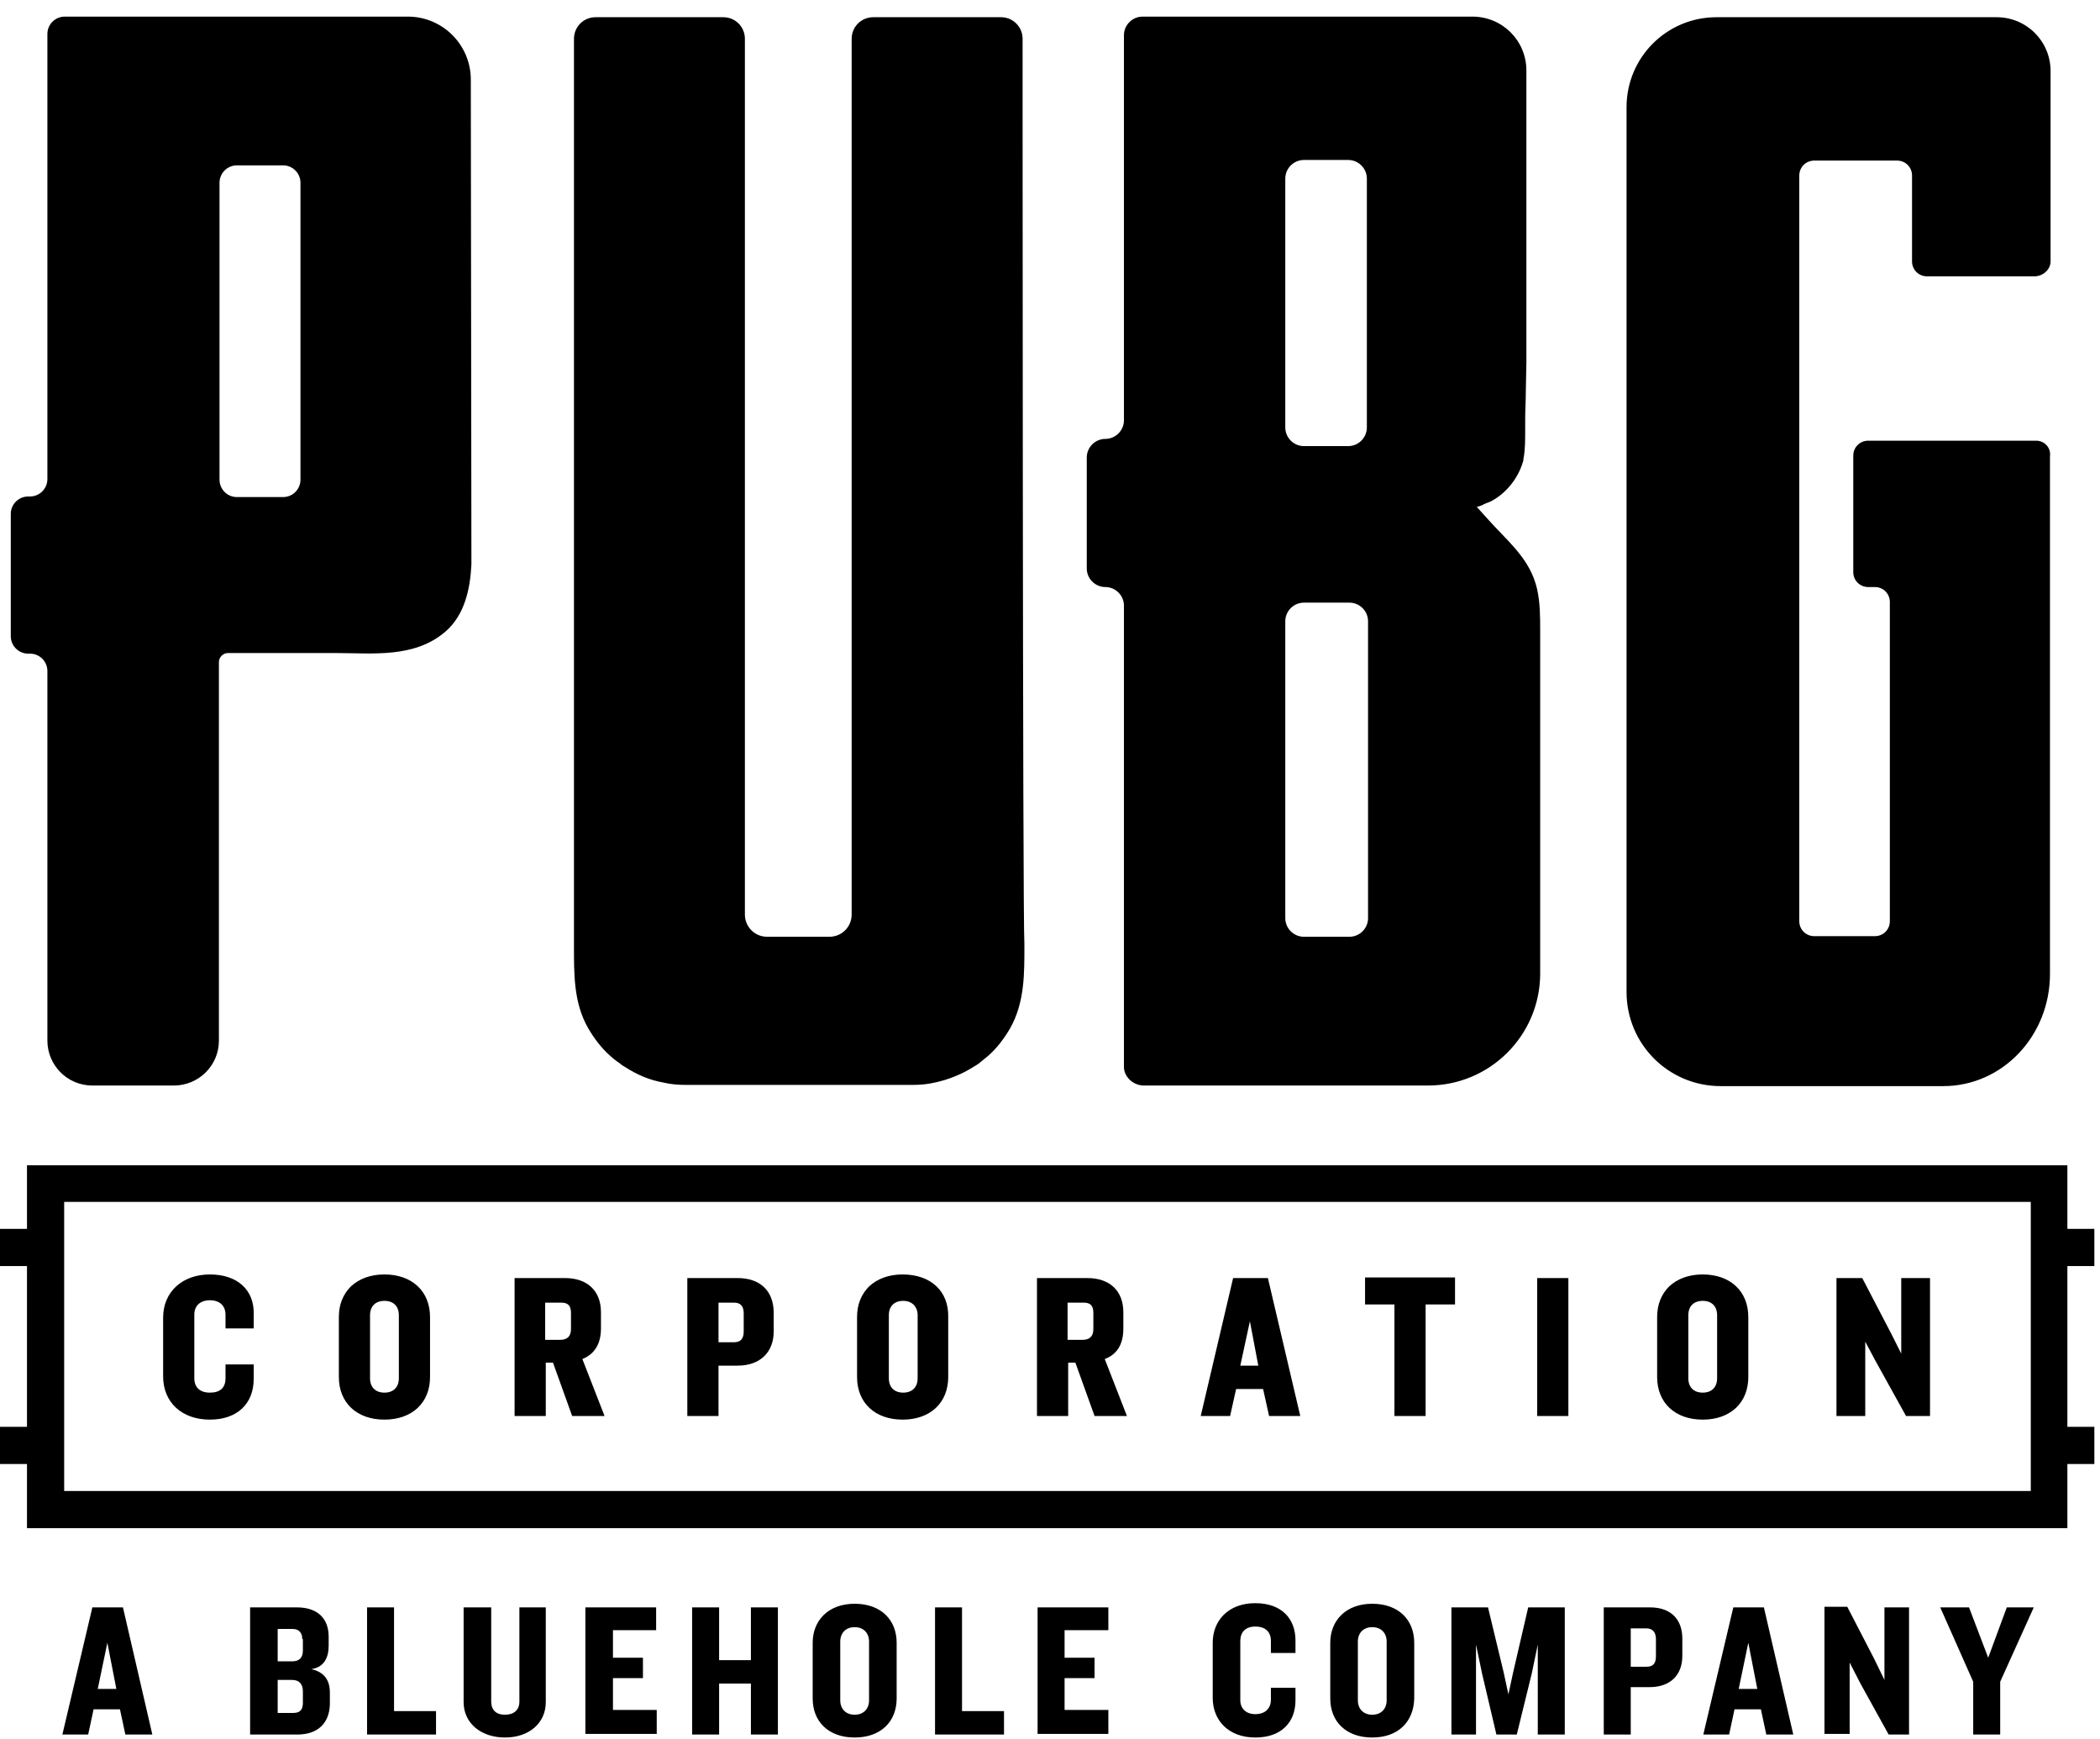 <svg width="122" height="101" viewBox="0 0 122 101" fill="none" xmlns="http://www.w3.org/2000/svg">
<path d="M27.352 4.624C27.352 2.603 25.714 0.965 23.693 0.965H3.763C3.206 0.965 2.753 1.418 2.753 1.976V27.829C2.753 28.387 2.3 28.84 1.742 28.84H1.638C1.08 28.84 0.627 29.293 0.627 29.85V36.958C0.627 37.516 1.08 37.969 1.638 37.969H1.742C2.3 37.969 2.753 38.422 2.753 38.979V60.443C2.753 61.871 3.902 63.056 5.366 63.056H10.105C11.533 63.056 12.718 61.906 12.718 60.443V38.457C12.718 38.178 12.962 37.934 13.24 37.934H19.512C21.638 37.934 24.077 38.248 25.889 36.68C27.003 35.704 27.317 34.206 27.387 32.777C27.387 31.209 27.352 4.624 27.352 4.624ZM17.456 27.864C17.456 28.422 17.003 28.875 16.446 28.875H13.763C13.206 28.875 12.753 28.422 12.753 27.864V10.617C12.753 10.059 13.206 9.606 13.763 9.606H16.446C17.003 9.606 17.456 10.059 17.456 10.617V27.864ZM89.303 34.241C89.268 34.101 89.234 33.962 89.199 33.857C88.711 32.289 87.457 31.314 86.411 30.129C86.202 29.885 85.993 29.676 85.784 29.432C85.819 29.467 86.167 29.328 86.202 29.293C86.341 29.223 86.481 29.188 86.62 29.119C87.491 28.666 88.188 27.795 88.467 26.854C88.502 26.784 88.502 26.715 88.502 26.68C88.606 26.157 88.606 25.565 88.606 25.007C88.606 24.798 88.606 24.589 88.606 24.345C88.606 23.823 88.641 23.335 88.641 22.812L88.676 21.035C88.676 20.373 88.676 19.746 88.676 19.084C88.676 18.387 88.676 17.69 88.676 16.993C88.676 16.296 88.676 15.565 88.676 14.868V10.756C88.676 10.129 88.676 9.502 88.676 8.875C88.676 8.317 88.676 7.76 88.676 7.202C88.676 6.749 88.676 6.296 88.676 5.843C88.676 5.495 88.676 5.181 88.676 4.833V4.101C88.676 2.359 87.282 0.965 85.54 0.965H66.376C65.784 0.965 65.296 1.453 65.296 2.045V24.415C65.296 25.007 64.808 25.495 64.216 25.495C63.624 25.495 63.136 25.983 63.136 26.575V33.021C63.136 33.613 63.624 34.101 64.216 34.101C64.808 34.101 65.296 34.589 65.296 35.181V61.976C65.296 62.568 65.854 63.056 66.446 63.056H82.962C86.55 63.056 89.442 60.164 89.477 56.61C89.477 56.61 89.477 39.537 89.477 36.68C89.477 35.843 89.477 35.042 89.303 34.241ZM74.669 10.373C74.669 9.781 75.157 9.293 75.749 9.293H78.328C78.92 9.293 79.408 9.781 79.408 10.373V24.833C79.408 25.425 78.92 25.913 78.328 25.913H75.749C75.157 25.913 74.669 25.425 74.669 24.833V10.373ZM79.477 53.335C79.477 53.927 78.99 54.415 78.397 54.415H75.749C75.157 54.415 74.669 53.927 74.669 53.335V36.087C74.669 35.495 75.157 35.007 75.749 35.007H78.397C78.99 35.007 79.477 35.495 79.477 36.087V53.335ZM118.293 25.599H108.537C108.049 25.599 107.666 25.983 107.666 26.471V33.23C107.666 33.718 108.049 34.101 108.537 34.101H108.92C109.408 34.101 109.791 34.484 109.791 34.972V53.509C109.791 53.997 109.408 54.38 108.92 54.38H105.401C104.913 54.38 104.53 53.997 104.53 53.509V10.199C104.53 9.711 104.913 9.328 105.401 9.328H110.209C110.697 9.328 111.08 9.711 111.08 10.199V15.181C111.08 15.669 111.463 16.052 111.951 16.052H118.188C118.676 16.052 119.129 15.669 119.129 15.181V4.136C119.129 2.394 117.735 1 115.993 1H99.721C96.829 1 94.495 3.335 94.495 6.227V57.62C94.495 60.652 96.934 63.091 99.965 63.091H112.892C116.341 63.091 119.094 60.164 119.094 56.575V26.505C119.164 26.018 118.781 25.599 118.293 25.599ZM59.408 2.255C59.408 1.558 58.85 1 58.153 1H50.732C50.035 1 49.477 1.558 49.477 2.255V53.126C49.477 53.857 48.885 54.415 48.188 54.415H44.565C43.833 54.415 43.275 53.822 43.275 53.126V2.255C43.275 1.558 42.718 1 42.021 1H34.599C33.903 1 33.345 1.558 33.345 2.255V54.833C33.345 56.54 33.31 58.248 34.181 59.746C34.53 60.338 34.948 60.896 35.47 61.349C35.575 61.453 35.714 61.558 35.854 61.662C35.958 61.732 36.063 61.802 36.132 61.871C36.202 61.906 36.237 61.941 36.307 61.976C37.004 62.429 37.735 62.742 38.537 62.882C38.955 62.986 39.408 63.021 39.861 63.021H52.996C53.45 63.021 53.868 62.986 54.321 62.882C55.122 62.708 55.889 62.394 56.55 61.976C56.62 61.941 56.655 61.906 56.725 61.871C56.829 61.802 56.934 61.732 57.004 61.662C57.143 61.558 57.247 61.453 57.387 61.349C57.909 60.896 58.328 60.338 58.676 59.746C59.547 58.213 59.512 56.505 59.512 54.833C59.408 53.474 59.408 2.255 59.408 2.255ZM7.282 100.756L6.969 99.293H5.436L5.122 100.756H3.624L5.366 93.37H7.143L8.85 100.756H7.282ZM6.237 95.425L5.679 98.108H6.76L6.237 95.425ZM17.282 100.756H14.53V93.37H17.247C18.432 93.37 19.094 93.997 19.094 95.077V95.6C19.094 96.296 18.815 96.854 18.084 96.958C18.885 97.133 19.164 97.655 19.164 98.317V99.014C19.129 100.094 18.467 100.756 17.282 100.756ZM17.561 95.216C17.561 94.868 17.387 94.624 17.003 94.624H16.132V96.505H16.969C17.387 96.505 17.596 96.296 17.596 95.878V95.216H17.561ZM17.596 98.248C17.596 97.829 17.387 97.585 16.969 97.585H16.132V99.502H17.038C17.456 99.502 17.596 99.293 17.596 98.91V98.248ZM21.324 100.756V93.37H22.892V99.397H25.331V100.756H21.324ZM29.338 100.93C27.944 100.93 26.934 100.094 26.934 98.875V93.37H28.537V98.84C28.537 99.328 28.815 99.606 29.338 99.606C29.861 99.606 30.174 99.328 30.174 98.84V93.37H31.707V98.875C31.707 100.094 30.732 100.93 29.338 100.93ZM34.007 100.756V93.37H38.118V94.694H35.61V96.296H37.352V97.481H35.61V99.328H38.153V100.721H34.007V100.756ZM43.624 100.756V97.795H41.777V100.756H40.209V93.37H41.777V96.436H43.624V93.37H45.192V100.756H43.624ZM49.652 100.93C48.118 100.93 47.213 99.99 47.213 98.666V95.425C47.213 94.136 48.118 93.16 49.652 93.16C51.185 93.16 52.091 94.101 52.091 95.425V98.666C52.091 99.99 51.185 100.93 49.652 100.93ZM50.488 95.356C50.488 94.868 50.174 94.519 49.652 94.519C49.129 94.519 48.815 94.868 48.815 95.356V98.77C48.815 99.258 49.129 99.606 49.652 99.606C50.174 99.606 50.488 99.258 50.488 98.77V95.356ZM54.321 100.756V93.37H55.889V99.397H58.328V100.756H54.321ZM60.279 100.756V93.37H64.39V94.694H61.847V96.296H63.589V97.481H61.847V99.328H64.39V100.721H60.279V100.756ZM72.927 100.93C71.359 100.93 70.453 99.92 70.453 98.631V95.425C70.453 94.136 71.359 93.126 72.927 93.126C74.46 93.126 75.261 94.031 75.261 95.286V96.018H73.833V95.321C73.833 94.798 73.519 94.484 72.927 94.484C72.335 94.484 72.056 94.833 72.056 95.321V98.77C72.056 99.223 72.369 99.572 72.927 99.572C73.519 99.572 73.833 99.223 73.833 98.735V98.038H75.261V98.77C75.261 100.025 74.46 100.93 72.927 100.93ZM79.721 100.93C78.188 100.93 77.282 99.99 77.282 98.666V95.425C77.282 94.136 78.188 93.16 79.721 93.16C81.254 93.16 82.16 94.101 82.16 95.425V98.666C82.126 99.99 81.254 100.93 79.721 100.93ZM80.558 95.356C80.558 94.868 80.244 94.519 79.721 94.519C79.199 94.519 78.885 94.868 78.885 95.356V98.77C78.885 99.258 79.199 99.606 79.721 99.606C80.244 99.606 80.558 99.258 80.558 98.77V95.356ZM89.338 100.756V95.53L88.99 97.202L88.118 100.756H86.934L86.098 97.202L85.749 95.53V100.756H84.321V93.37H86.446L87.352 97.133L87.631 98.422L87.909 97.133L88.781 93.37H90.906V100.756H89.338ZM95.819 98.004H94.739V100.756H93.171V93.37H95.854C97.108 93.37 97.735 94.101 97.735 95.181V96.192C97.735 97.272 97.073 98.004 95.819 98.004ZM96.202 95.216C96.202 94.833 96.028 94.589 95.645 94.589H94.739V96.819H95.645C96.063 96.819 96.202 96.61 96.202 96.192V95.216ZM102.613 100.756L102.3 99.293H100.767L100.453 100.756H98.955L100.697 93.37H102.474L104.181 100.756H102.613ZM101.568 95.425L101.01 98.108H102.091L101.568 95.425ZM109.721 100.756L108.084 97.795L107.456 96.575V100.721H105.993V93.335H107.317L108.885 96.366L109.477 97.585V93.37H110.906V100.756H109.721ZM116.202 97.69V100.756H114.634V97.69L112.718 93.37H114.39L115.505 96.296L116.585 93.37H118.153L116.202 97.69ZM12.195 74.031C10.592 74.031 9.477 75.042 9.477 76.54V79.955C9.477 81.453 10.557 82.464 12.195 82.464C13.763 82.464 14.739 81.558 14.739 80.094V79.258H13.101V80.059C13.101 80.617 12.787 80.896 12.195 80.896C11.603 80.896 11.289 80.582 11.289 80.059V76.366C11.289 75.843 11.638 75.53 12.195 75.53C12.753 75.53 13.101 75.843 13.101 76.366V77.167H14.739V76.331C14.774 74.938 13.798 74.031 12.195 74.031ZM22.334 74.031C21.533 74.031 20.871 74.275 20.383 74.728C19.93 75.181 19.686 75.774 19.686 76.505V79.99C19.686 81.488 20.732 82.464 22.334 82.464C23.937 82.464 24.983 81.488 24.983 79.99V76.505C24.983 75.007 23.937 74.031 22.334 74.031ZM23.171 76.401V80.059C23.171 80.582 22.857 80.896 22.334 80.896C21.812 80.896 21.498 80.582 21.498 80.059V76.401C21.498 75.878 21.812 75.565 22.334 75.565C22.857 75.565 23.171 75.878 23.171 76.401ZM34.913 77.167V76.227C34.913 74.972 34.111 74.241 32.822 74.241H29.895V82.254H31.707V79.153H32.126L33.24 82.254H35.122L33.833 78.944C34.53 78.666 34.913 78.073 34.913 77.167ZM31.672 75.669H32.613C32.996 75.669 33.171 75.843 33.171 76.261V77.202C33.171 77.62 32.962 77.829 32.544 77.829H31.672V75.669ZM42.857 74.241H39.93V82.254H41.742V79.328H42.857C44.146 79.328 44.948 78.561 44.948 77.342V76.261C44.948 74.972 44.146 74.241 42.857 74.241ZM41.742 75.669H42.648C43.031 75.669 43.206 75.878 43.206 76.296V77.342C43.206 77.76 43.031 77.969 42.648 77.969H41.742V75.669ZM52.439 74.031C51.638 74.031 50.976 74.275 50.488 74.728C50.035 75.181 49.791 75.774 49.791 76.505V79.99C49.791 81.488 50.836 82.464 52.439 82.464C54.042 82.464 55.087 81.488 55.087 79.99V76.505C55.122 75.007 54.077 74.031 52.439 74.031ZM53.31 76.401V80.059C53.31 80.582 52.996 80.896 52.474 80.896C51.951 80.896 51.638 80.582 51.638 80.059V76.401C51.638 75.878 51.951 75.565 52.474 75.565C52.962 75.565 53.31 75.878 53.31 76.401ZM65.261 77.167V76.227C65.261 74.972 64.46 74.241 63.171 74.241H60.244V82.254H62.056V79.153H62.474L63.589 82.254H65.47L64.181 78.944C64.913 78.666 65.261 78.073 65.261 77.167ZM62.021 75.669H62.962C63.345 75.669 63.519 75.843 63.519 76.261V77.202C63.519 77.62 63.31 77.829 62.892 77.829H62.021V75.669ZM71.638 74.241L69.756 82.254H71.463L71.812 80.687H73.38L73.728 82.254H75.54L73.659 74.241H71.638ZM73.101 79.328H72.056L72.613 76.749L73.101 79.328ZM79.303 75.774H81.01V82.254H82.822V75.774H84.53V74.206H79.303V75.774ZM89.303 74.241H91.115V82.254H89.303V74.241ZM98.92 74.031C98.118 74.031 97.457 74.275 96.969 74.728C96.516 75.181 96.272 75.774 96.272 76.505V79.99C96.272 81.488 97.317 82.464 98.92 82.464C100.523 82.464 101.568 81.488 101.568 79.99V76.505C101.568 75.007 100.523 74.031 98.92 74.031ZM99.756 76.401V80.059C99.756 80.582 99.442 80.896 98.92 80.896C98.397 80.896 98.084 80.582 98.084 80.059V76.401C98.084 75.878 98.397 75.565 98.92 75.565C99.442 75.565 99.756 75.878 99.756 76.401ZM110.453 74.241V78.631L109.895 77.516L108.188 74.241H106.69V82.254H108.362V77.934L108.955 79.049L110.732 82.254H112.125V74.241H110.453Z" fill="black"/>
<path d="M121.672 73.544V71.383H120.105V67.69H1.568V71.383H0V73.544H1.568V82.882H0V85.042H1.568V88.77H120.105V85.042H121.672V82.882H120.105V73.544H121.672ZM117.979 86.61H3.728V69.816H117.979V86.61Z" fill="black"/>
</svg>
